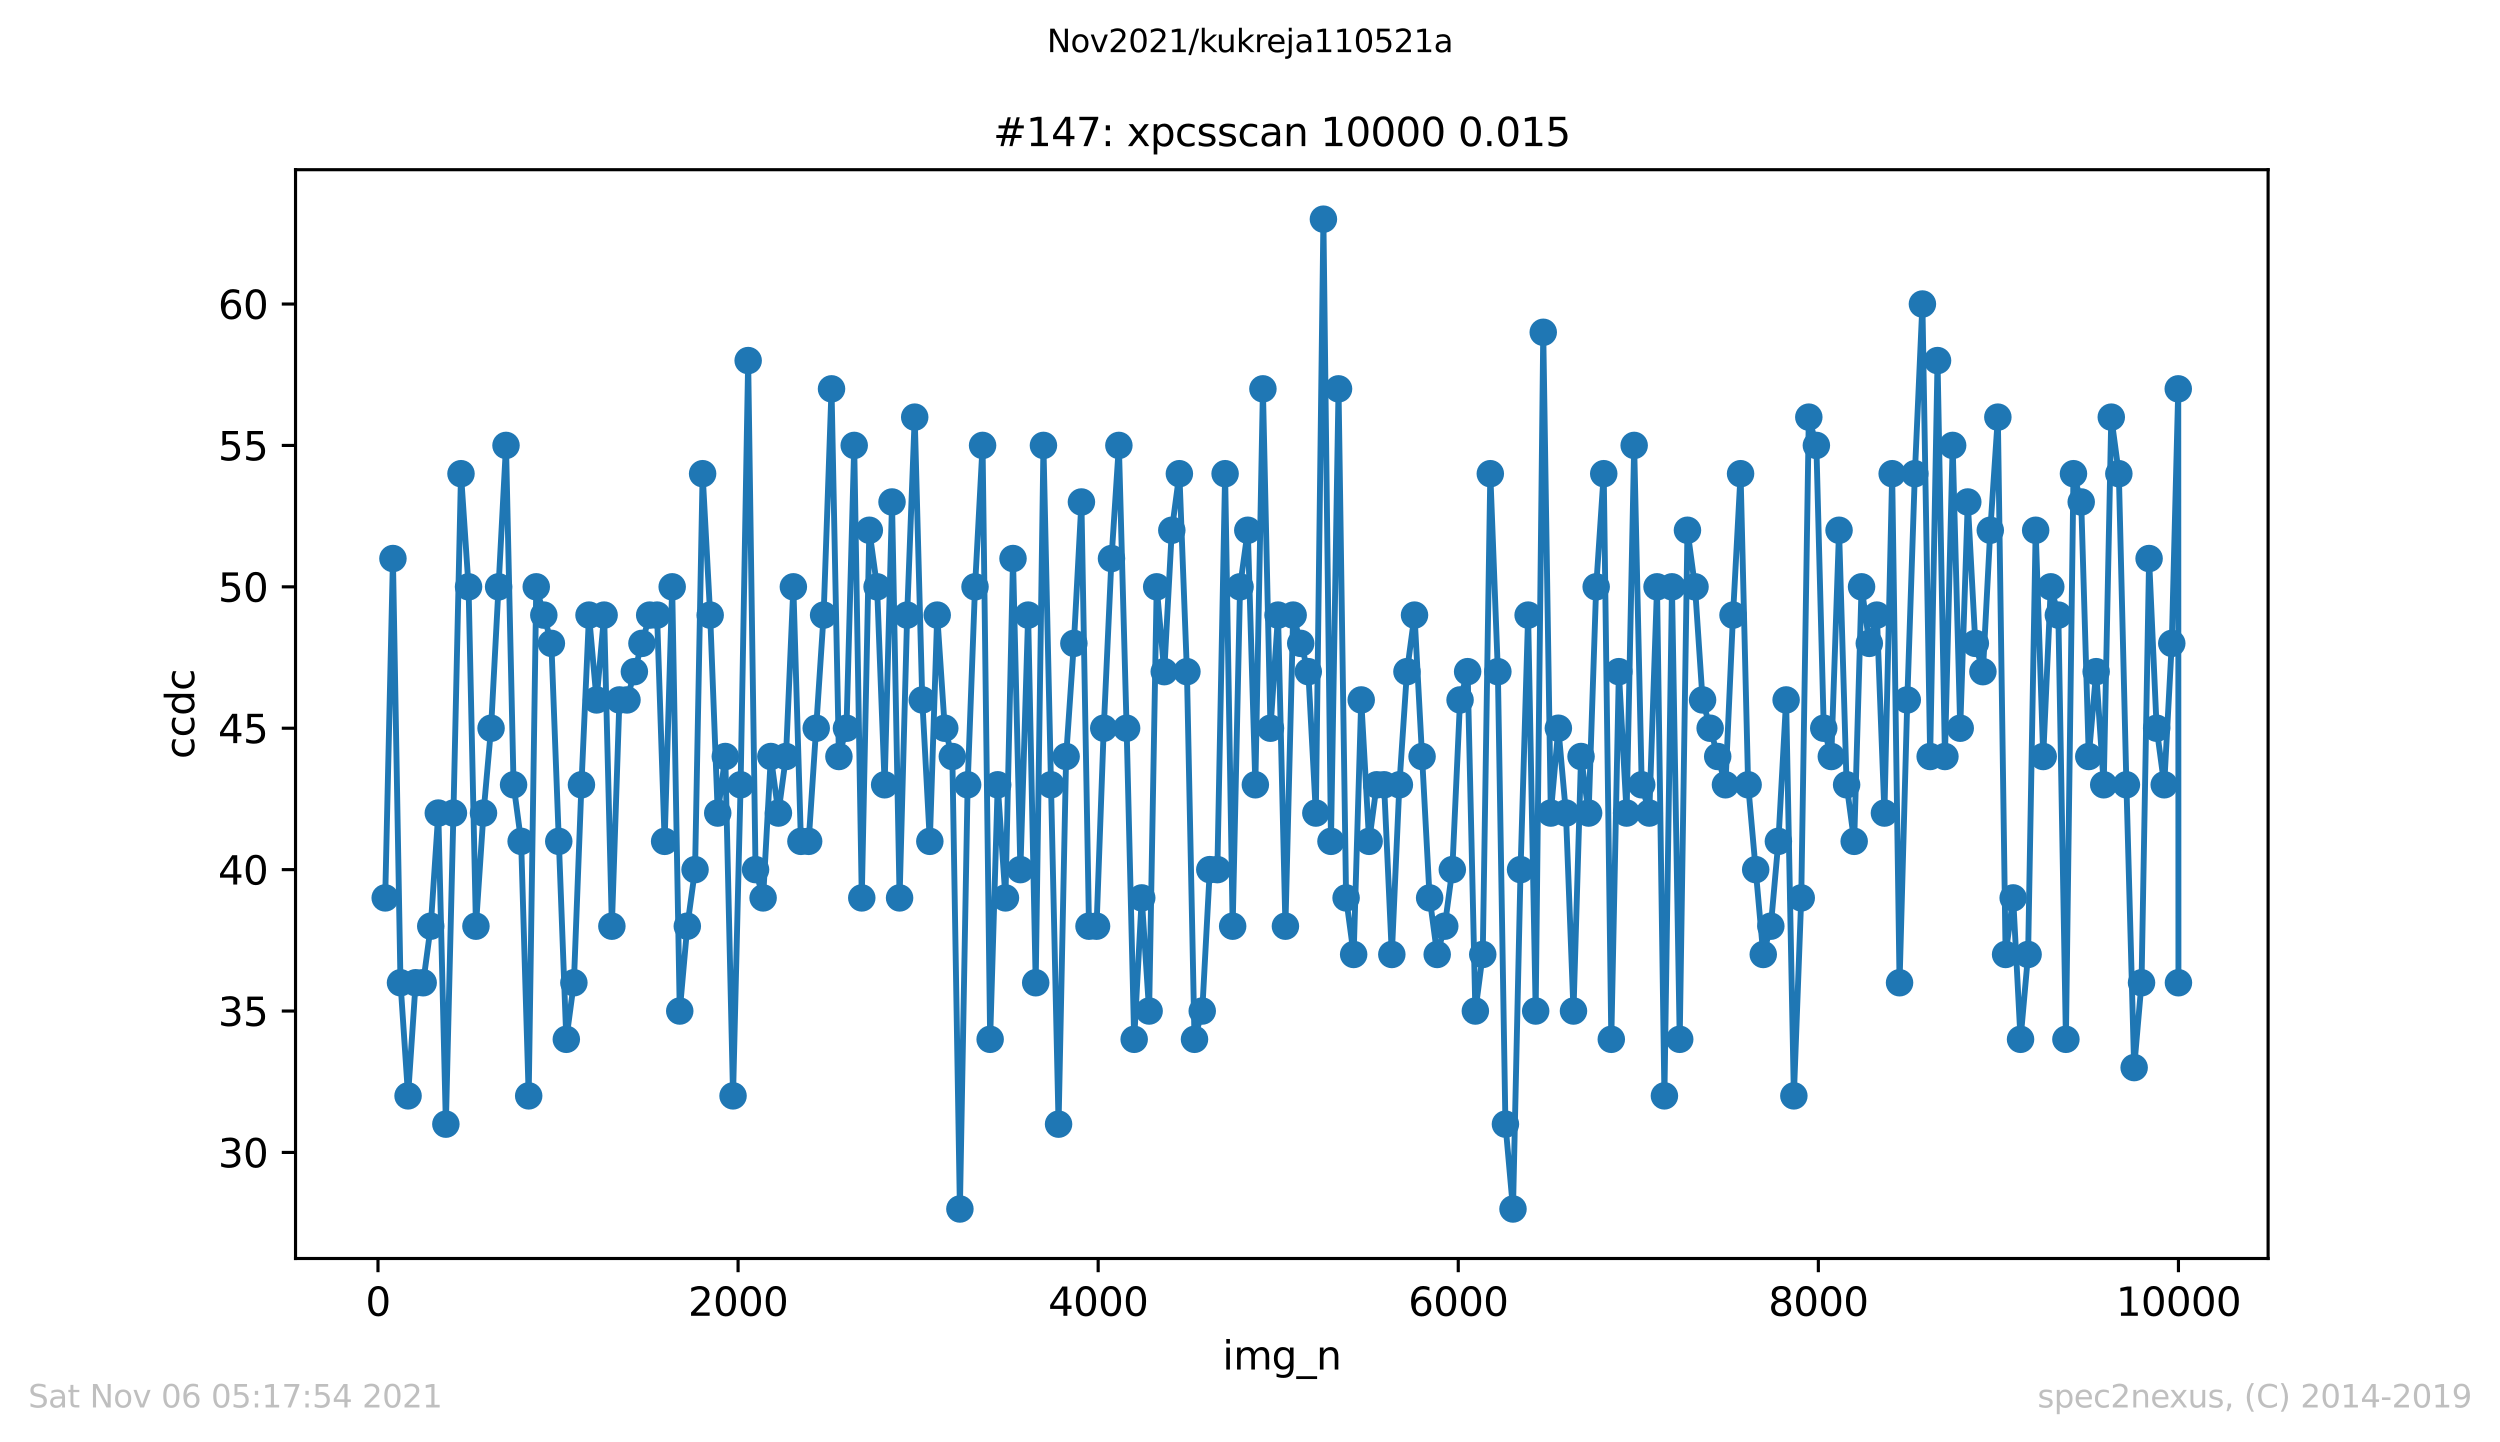 <?xml version="1.0" encoding="utf-8" standalone="no"?>
<!DOCTYPE svg PUBLIC "-//W3C//DTD SVG 1.1//EN"
  "http://www.w3.org/Graphics/SVG/1.1/DTD/svg11.dtd">
<svg height="367.2pt" version="1.1" viewBox="0 0 636.48 367.2" width="636.48pt" xmlns="http://www.w3.org/2000/svg" xmlns:xlink="http://www.w3.org/1999/xlink">
 <defs>
  <style type="text/css">*{stroke-linecap:butt;stroke-linejoin:round;}</style>
 </defs>
 <g id="figure_1">
  <g id="patch_1">
   <path d="M 0 367.2 
L 636.48 367.2 
L 636.48 0 
L 0 0 
z
" style="fill:#ffffff;"/>
  </g>
  <g id="axes_1">
   <g id="patch_2">
    <path d="M 75.24 320.4 
L 577.44 320.4 
L 577.44 43.2 
L 75.24 43.2 
z
" style="fill:#ffffff;"/>
   </g>
   <g id="matplotlib.axis_1">
    <g id="xtick_1">
     <g id="line2d_1">
      <defs>
       <path d="M 0 0 
L 0 3.5 
" id="mcf092867f5" style="stroke:#000000;stroke-width:0.8;"/>
      </defs>
      <g>
       <use style="stroke:#000000;stroke-width:0.8;" x="96.234" xlink:href="#mcf092867f5" y="320.4"/>
      </g>
     </g>
     <g id="text_1">
      <!-- 0 -->
      <g transform="translate(93.053 334.998)scale(0.1 -0.1)">
       <defs>
        <path d="M 2034 4250 
Q 1547 4250 1301 3770 
Q 1056 3291 1056 2328 
Q 1056 1369 1301 889 
Q 1547 409 2034 409 
Q 2525 409 2770 889 
Q 3016 1369 3016 2328 
Q 3016 3291 2770 3770 
Q 2525 4250 2034 4250 
z
M 2034 4750 
Q 2819 4750 3233 4129 
Q 3647 3509 3647 2328 
Q 3647 1150 3233 529 
Q 2819 -91 2034 -91 
Q 1250 -91 836 529 
Q 422 1150 422 2328 
Q 422 3509 836 4129 
Q 1250 4750 2034 4750 
z
" id="DejaVuSans-30" transform="scale(0.016)"/>
       </defs>
       <use xlink:href="#DejaVuSans-30"/>
      </g>
     </g>
    </g>
    <g id="xtick_2">
     <g id="line2d_2">
      <g>
       <use style="stroke:#000000;stroke-width:0.8;" x="187.91" xlink:href="#mcf092867f5" y="320.4"/>
      </g>
     </g>
     <g id="text_2">
      <!-- 2000 -->
      <g transform="translate(175.185 334.998)scale(0.1 -0.1)">
       <defs>
        <path d="M 1228 531 
L 3431 531 
L 3431 0 
L 469 0 
L 469 531 
Q 828 903 1448 1529 
Q 2069 2156 2228 2338 
Q 2531 2678 2651 2914 
Q 2772 3150 2772 3378 
Q 2772 3750 2511 3984 
Q 2250 4219 1831 4219 
Q 1534 4219 1204 4116 
Q 875 4013 500 3803 
L 500 4441 
Q 881 4594 1212 4672 
Q 1544 4750 1819 4750 
Q 2544 4750 2975 4387 
Q 3406 4025 3406 3419 
Q 3406 3131 3298 2873 
Q 3191 2616 2906 2266 
Q 2828 2175 2409 1742 
Q 1991 1309 1228 531 
z
" id="DejaVuSans-32" transform="scale(0.016)"/>
       </defs>
       <use xlink:href="#DejaVuSans-32"/>
       <use x="63.623" xlink:href="#DejaVuSans-30"/>
       <use x="127.246" xlink:href="#DejaVuSans-30"/>
       <use x="190.869" xlink:href="#DejaVuSans-30"/>
      </g>
     </g>
    </g>
    <g id="xtick_3">
     <g id="line2d_3">
      <g>
       <use style="stroke:#000000;stroke-width:0.8;" x="279.585" xlink:href="#mcf092867f5" y="320.4"/>
      </g>
     </g>
     <g id="text_3">
      <!-- 4000 -->
      <g transform="translate(266.86 334.998)scale(0.1 -0.1)">
       <defs>
        <path d="M 2419 4116 
L 825 1625 
L 2419 1625 
L 2419 4116 
z
M 2253 4666 
L 3047 4666 
L 3047 1625 
L 3713 1625 
L 3713 1100 
L 3047 1100 
L 3047 0 
L 2419 0 
L 2419 1100 
L 313 1100 
L 313 1709 
L 2253 4666 
z
" id="DejaVuSans-34" transform="scale(0.016)"/>
       </defs>
       <use xlink:href="#DejaVuSans-34"/>
       <use x="63.623" xlink:href="#DejaVuSans-30"/>
       <use x="127.246" xlink:href="#DejaVuSans-30"/>
       <use x="190.869" xlink:href="#DejaVuSans-30"/>
      </g>
     </g>
    </g>
    <g id="xtick_4">
     <g id="line2d_4">
      <g>
       <use style="stroke:#000000;stroke-width:0.8;" x="371.261" xlink:href="#mcf092867f5" y="320.4"/>
      </g>
     </g>
     <g id="text_4">
      <!-- 6000 -->
      <g transform="translate(358.536 334.998)scale(0.1 -0.1)">
       <defs>
        <path d="M 2113 2584 
Q 1688 2584 1439 2293 
Q 1191 2003 1191 1497 
Q 1191 994 1439 701 
Q 1688 409 2113 409 
Q 2538 409 2786 701 
Q 3034 994 3034 1497 
Q 3034 2003 2786 2293 
Q 2538 2584 2113 2584 
z
M 3366 4563 
L 3366 3988 
Q 3128 4100 2886 4159 
Q 2644 4219 2406 4219 
Q 1781 4219 1451 3797 
Q 1122 3375 1075 2522 
Q 1259 2794 1537 2939 
Q 1816 3084 2150 3084 
Q 2853 3084 3261 2657 
Q 3669 2231 3669 1497 
Q 3669 778 3244 343 
Q 2819 -91 2113 -91 
Q 1303 -91 875 529 
Q 447 1150 447 2328 
Q 447 3434 972 4092 
Q 1497 4750 2381 4750 
Q 2619 4750 2861 4703 
Q 3103 4656 3366 4563 
z
" id="DejaVuSans-36" transform="scale(0.016)"/>
       </defs>
       <use xlink:href="#DejaVuSans-36"/>
       <use x="63.623" xlink:href="#DejaVuSans-30"/>
       <use x="127.246" xlink:href="#DejaVuSans-30"/>
       <use x="190.869" xlink:href="#DejaVuSans-30"/>
      </g>
     </g>
    </g>
    <g id="xtick_5">
     <g id="line2d_5">
      <g>
       <use style="stroke:#000000;stroke-width:0.8;" x="462.937" xlink:href="#mcf092867f5" y="320.4"/>
      </g>
     </g>
     <g id="text_5">
      <!-- 8000 -->
      <g transform="translate(450.212 334.998)scale(0.1 -0.1)">
       <defs>
        <path d="M 2034 2216 
Q 1584 2216 1326 1975 
Q 1069 1734 1069 1313 
Q 1069 891 1326 650 
Q 1584 409 2034 409 
Q 2484 409 2743 651 
Q 3003 894 3003 1313 
Q 3003 1734 2745 1975 
Q 2488 2216 2034 2216 
z
M 1403 2484 
Q 997 2584 770 2862 
Q 544 3141 544 3541 
Q 544 4100 942 4425 
Q 1341 4750 2034 4750 
Q 2731 4750 3128 4425 
Q 3525 4100 3525 3541 
Q 3525 3141 3298 2862 
Q 3072 2584 2669 2484 
Q 3125 2378 3379 2068 
Q 3634 1759 3634 1313 
Q 3634 634 3220 271 
Q 2806 -91 2034 -91 
Q 1263 -91 848 271 
Q 434 634 434 1313 
Q 434 1759 690 2068 
Q 947 2378 1403 2484 
z
M 1172 3481 
Q 1172 3119 1398 2916 
Q 1625 2713 2034 2713 
Q 2441 2713 2670 2916 
Q 2900 3119 2900 3481 
Q 2900 3844 2670 4047 
Q 2441 4250 2034 4250 
Q 1625 4250 1398 4047 
Q 1172 3844 1172 3481 
z
" id="DejaVuSans-38" transform="scale(0.016)"/>
       </defs>
       <use xlink:href="#DejaVuSans-38"/>
       <use x="63.623" xlink:href="#DejaVuSans-30"/>
       <use x="127.246" xlink:href="#DejaVuSans-30"/>
       <use x="190.869" xlink:href="#DejaVuSans-30"/>
      </g>
     </g>
    </g>
    <g id="xtick_6">
     <g id="line2d_6">
      <g>
       <use style="stroke:#000000;stroke-width:0.8;" x="554.613" xlink:href="#mcf092867f5" y="320.4"/>
      </g>
     </g>
     <g id="text_6">
      <!-- 10000 -->
      <g transform="translate(538.706 334.998)scale(0.1 -0.1)">
       <defs>
        <path d="M 794 531 
L 1825 531 
L 1825 4091 
L 703 3866 
L 703 4441 
L 1819 4666 
L 2450 4666 
L 2450 531 
L 3481 531 
L 3481 0 
L 794 0 
L 794 531 
z
" id="DejaVuSans-31" transform="scale(0.016)"/>
       </defs>
       <use xlink:href="#DejaVuSans-31"/>
       <use x="63.623" xlink:href="#DejaVuSans-30"/>
       <use x="127.246" xlink:href="#DejaVuSans-30"/>
       <use x="190.869" xlink:href="#DejaVuSans-30"/>
       <use x="254.492" xlink:href="#DejaVuSans-30"/>
      </g>
     </g>
    </g>
    <g id="text_7">
     <!-- img_n -->
     <g transform="translate(311.238 348.677)scale(0.1 -0.1)">
      <defs>
       <path d="M 603 3500 
L 1178 3500 
L 1178 0 
L 603 0 
L 603 3500 
z
M 603 4863 
L 1178 4863 
L 1178 4134 
L 603 4134 
L 603 4863 
z
" id="DejaVuSans-69" transform="scale(0.016)"/>
       <path d="M 3328 2828 
Q 3544 3216 3844 3400 
Q 4144 3584 4550 3584 
Q 5097 3584 5394 3201 
Q 5691 2819 5691 2113 
L 5691 0 
L 5113 0 
L 5113 2094 
Q 5113 2597 4934 2840 
Q 4756 3084 4391 3084 
Q 3944 3084 3684 2787 
Q 3425 2491 3425 1978 
L 3425 0 
L 2847 0 
L 2847 2094 
Q 2847 2600 2669 2842 
Q 2491 3084 2119 3084 
Q 1678 3084 1418 2786 
Q 1159 2488 1159 1978 
L 1159 0 
L 581 0 
L 581 3500 
L 1159 3500 
L 1159 2956 
Q 1356 3278 1631 3431 
Q 1906 3584 2284 3584 
Q 2666 3584 2933 3390 
Q 3200 3197 3328 2828 
z
" id="DejaVuSans-6d" transform="scale(0.016)"/>
       <path d="M 2906 1791 
Q 2906 2416 2648 2759 
Q 2391 3103 1925 3103 
Q 1463 3103 1205 2759 
Q 947 2416 947 1791 
Q 947 1169 1205 825 
Q 1463 481 1925 481 
Q 2391 481 2648 825 
Q 2906 1169 2906 1791 
z
M 3481 434 
Q 3481 -459 3084 -895 
Q 2688 -1331 1869 -1331 
Q 1566 -1331 1297 -1286 
Q 1028 -1241 775 -1147 
L 775 -588 
Q 1028 -725 1275 -790 
Q 1522 -856 1778 -856 
Q 2344 -856 2625 -561 
Q 2906 -266 2906 331 
L 2906 616 
Q 2728 306 2450 153 
Q 2172 0 1784 0 
Q 1141 0 747 490 
Q 353 981 353 1791 
Q 353 2603 747 3093 
Q 1141 3584 1784 3584 
Q 2172 3584 2450 3431 
Q 2728 3278 2906 2969 
L 2906 3500 
L 3481 3500 
L 3481 434 
z
" id="DejaVuSans-67" transform="scale(0.016)"/>
       <path d="M 3263 -1063 
L 3263 -1509 
L -63 -1509 
L -63 -1063 
L 3263 -1063 
z
" id="DejaVuSans-5f" transform="scale(0.016)"/>
       <path d="M 3513 2113 
L 3513 0 
L 2938 0 
L 2938 2094 
Q 2938 2591 2744 2837 
Q 2550 3084 2163 3084 
Q 1697 3084 1428 2787 
Q 1159 2491 1159 1978 
L 1159 0 
L 581 0 
L 581 3500 
L 1159 3500 
L 1159 2956 
Q 1366 3272 1645 3428 
Q 1925 3584 2291 3584 
Q 2894 3584 3203 3211 
Q 3513 2838 3513 2113 
z
" id="DejaVuSans-6e" transform="scale(0.016)"/>
      </defs>
      <use xlink:href="#DejaVuSans-69"/>
      <use x="27.783" xlink:href="#DejaVuSans-6d"/>
      <use x="125.195" xlink:href="#DejaVuSans-67"/>
      <use x="188.672" xlink:href="#DejaVuSans-5f"/>
      <use x="238.672" xlink:href="#DejaVuSans-6e"/>
     </g>
    </g>
   </g>
   <g id="matplotlib.axis_2">
    <g id="ytick_1">
     <g id="line2d_7">
      <defs>
       <path d="M 0 0 
L -3.5 0 
" id="mde9f2e0c69" style="stroke:#000000;stroke-width:0.8;"/>
      </defs>
      <g>
       <use style="stroke:#000000;stroke-width:0.8;" x="75.24" xlink:href="#mde9f2e0c69" y="293.4"/>
      </g>
     </g>
     <g id="text_8">
      <!-- 30 -->
      <g transform="translate(55.515 297.199)scale(0.1 -0.1)">
       <defs>
        <path d="M 2597 2516 
Q 3050 2419 3304 2112 
Q 3559 1806 3559 1356 
Q 3559 666 3084 287 
Q 2609 -91 1734 -91 
Q 1441 -91 1130 -33 
Q 819 25 488 141 
L 488 750 
Q 750 597 1062 519 
Q 1375 441 1716 441 
Q 2309 441 2620 675 
Q 2931 909 2931 1356 
Q 2931 1769 2642 2001 
Q 2353 2234 1838 2234 
L 1294 2234 
L 1294 2753 
L 1863 2753 
Q 2328 2753 2575 2939 
Q 2822 3125 2822 3475 
Q 2822 3834 2567 4026 
Q 2313 4219 1838 4219 
Q 1578 4219 1281 4162 
Q 984 4106 628 3988 
L 628 4550 
Q 988 4650 1302 4700 
Q 1616 4750 1894 4750 
Q 2613 4750 3031 4423 
Q 3450 4097 3450 3541 
Q 3450 3153 3228 2886 
Q 3006 2619 2597 2516 
z
" id="DejaVuSans-33" transform="scale(0.016)"/>
       </defs>
       <use xlink:href="#DejaVuSans-33"/>
       <use x="63.623" xlink:href="#DejaVuSans-30"/>
      </g>
     </g>
    </g>
    <g id="ytick_2">
     <g id="line2d_8">
      <g>
       <use style="stroke:#000000;stroke-width:0.8;" x="75.24" xlink:href="#mde9f2e0c69" y="257.4"/>
      </g>
     </g>
     <g id="text_9">
      <!-- 35 -->
      <g transform="translate(55.515 261.199)scale(0.1 -0.1)">
       <defs>
        <path d="M 691 4666 
L 3169 4666 
L 3169 4134 
L 1269 4134 
L 1269 2991 
Q 1406 3038 1543 3061 
Q 1681 3084 1819 3084 
Q 2600 3084 3056 2656 
Q 3513 2228 3513 1497 
Q 3513 744 3044 326 
Q 2575 -91 1722 -91 
Q 1428 -91 1123 -41 
Q 819 9 494 109 
L 494 744 
Q 775 591 1075 516 
Q 1375 441 1709 441 
Q 2250 441 2565 725 
Q 2881 1009 2881 1497 
Q 2881 1984 2565 2268 
Q 2250 2553 1709 2553 
Q 1456 2553 1204 2497 
Q 953 2441 691 2322 
L 691 4666 
z
" id="DejaVuSans-35" transform="scale(0.016)"/>
       </defs>
       <use xlink:href="#DejaVuSans-33"/>
       <use x="63.623" xlink:href="#DejaVuSans-35"/>
      </g>
     </g>
    </g>
    <g id="ytick_3">
     <g id="line2d_9">
      <g>
       <use style="stroke:#000000;stroke-width:0.8;" x="75.24" xlink:href="#mde9f2e0c69" y="221.4"/>
      </g>
     </g>
     <g id="text_10">
      <!-- 40 -->
      <g transform="translate(55.515 225.199)scale(0.1 -0.1)">
       <use xlink:href="#DejaVuSans-34"/>
       <use x="63.623" xlink:href="#DejaVuSans-30"/>
      </g>
     </g>
    </g>
    <g id="ytick_4">
     <g id="line2d_10">
      <g>
       <use style="stroke:#000000;stroke-width:0.8;" x="75.24" xlink:href="#mde9f2e0c69" y="185.4"/>
      </g>
     </g>
     <g id="text_11">
      <!-- 45 -->
      <g transform="translate(55.515 189.199)scale(0.1 -0.1)">
       <use xlink:href="#DejaVuSans-34"/>
       <use x="63.623" xlink:href="#DejaVuSans-35"/>
      </g>
     </g>
    </g>
    <g id="ytick_5">
     <g id="line2d_11">
      <g>
       <use style="stroke:#000000;stroke-width:0.8;" x="75.24" xlink:href="#mde9f2e0c69" y="149.4"/>
      </g>
     </g>
     <g id="text_12">
      <!-- 50 -->
      <g transform="translate(55.515 153.199)scale(0.1 -0.1)">
       <use xlink:href="#DejaVuSans-35"/>
       <use x="63.623" xlink:href="#DejaVuSans-30"/>
      </g>
     </g>
    </g>
    <g id="ytick_6">
     <g id="line2d_12">
      <g>
       <use style="stroke:#000000;stroke-width:0.8;" x="75.24" xlink:href="#mde9f2e0c69" y="113.4"/>
      </g>
     </g>
     <g id="text_13">
      <!-- 55 -->
      <g transform="translate(55.515 117.199)scale(0.1 -0.1)">
       <use xlink:href="#DejaVuSans-35"/>
       <use x="63.623" xlink:href="#DejaVuSans-35"/>
      </g>
     </g>
    </g>
    <g id="ytick_7">
     <g id="line2d_13">
      <g>
       <use style="stroke:#000000;stroke-width:0.8;" x="75.24" xlink:href="#mde9f2e0c69" y="77.4"/>
      </g>
     </g>
     <g id="text_14">
      <!-- 60 -->
      <g transform="translate(55.515 81.199)scale(0.1 -0.1)">
       <use xlink:href="#DejaVuSans-36"/>
       <use x="63.623" xlink:href="#DejaVuSans-30"/>
      </g>
     </g>
    </g>
    <g id="text_15">
     <!-- ccdc -->
     <g transform="translate(49.435 193.222)rotate(-90)scale(0.1 -0.1)">
      <defs>
       <path d="M 3122 3366 
L 3122 2828 
Q 2878 2963 2633 3030 
Q 2388 3097 2138 3097 
Q 1578 3097 1268 2742 
Q 959 2388 959 1747 
Q 959 1106 1268 751 
Q 1578 397 2138 397 
Q 2388 397 2633 464 
Q 2878 531 3122 666 
L 3122 134 
Q 2881 22 2623 -34 
Q 2366 -91 2075 -91 
Q 1284 -91 818 406 
Q 353 903 353 1747 
Q 353 2603 823 3093 
Q 1294 3584 2113 3584 
Q 2378 3584 2631 3529 
Q 2884 3475 3122 3366 
z
" id="DejaVuSans-63" transform="scale(0.016)"/>
       <path d="M 2906 2969 
L 2906 4863 
L 3481 4863 
L 3481 0 
L 2906 0 
L 2906 525 
Q 2725 213 2448 61 
Q 2172 -91 1784 -91 
Q 1150 -91 751 415 
Q 353 922 353 1747 
Q 353 2572 751 3078 
Q 1150 3584 1784 3584 
Q 2172 3584 2448 3432 
Q 2725 3281 2906 2969 
z
M 947 1747 
Q 947 1113 1208 752 
Q 1469 391 1925 391 
Q 2381 391 2643 752 
Q 2906 1113 2906 1747 
Q 2906 2381 2643 2742 
Q 2381 3103 1925 3103 
Q 1469 3103 1208 2742 
Q 947 2381 947 1747 
z
" id="DejaVuSans-64" transform="scale(0.016)"/>
      </defs>
      <use xlink:href="#DejaVuSans-63"/>
      <use x="54.98" xlink:href="#DejaVuSans-63"/>
      <use x="109.961" xlink:href="#DejaVuSans-64"/>
      <use x="173.438" xlink:href="#DejaVuSans-63"/>
     </g>
    </g>
   </g>
   <g id="line2d_14">
    <path clip-path="url(#p160829f625)" d="M 98.067 228.6 
L 100.038 142.2 
L 101.963 250.2 
L 103.889 279 
L 105.814 250.2 
L 107.739 250.2 
L 109.664 235.8 
L 111.589 207 
L 113.515 286.2 
L 115.44 207 
L 117.365 120.6 
L 119.29 149.4 
L 121.17 235.8 
L 123.095 207 
L 125.02 185.4 
L 128.825 113.4 
L 130.75 199.8 
L 132.675 214.2 
L 134.6 279 
L 136.525 149.4 
L 140.376 163.8 
L 144.18 264.6 
L 146.105 250.2 
L 148.031 199.8 
L 149.956 156.6 
L 151.881 178.2 
L 153.806 156.6 
L 155.777 235.8 
L 157.702 178.2 
L 159.628 178.2 
L 163.432 163.8 
L 165.403 156.6 
L 167.282 156.6 
L 169.208 214.2 
L 171.133 149.4 
L 173.058 257.4 
L 174.983 235.8 
L 176.954 221.4 
L 178.879 120.6 
L 180.805 156.6 
L 182.73 207 
L 184.655 192.6 
L 186.626 279 
L 188.551 199.8 
L 190.476 91.8 
L 192.356 221.4 
L 194.281 228.6 
L 196.252 192.6 
L 198.177 207 
L 200.102 192.6 
L 201.982 149.4 
L 203.907 214.2 
L 205.878 214.2 
L 209.683 156.6 
L 211.699 99 
L 213.579 192.6 
L 215.504 185.4 
L 217.475 113.4 
L 219.4 228.6 
L 221.325 135 
L 223.296 149.4 
L 225.222 199.8 
L 227.101 127.8 
L 229.026 228.6 
L 230.951 156.6 
L 232.877 106.2 
L 234.802 178.2 
L 236.727 214.2 
L 238.606 156.6 
L 240.531 185.4 
L 242.457 192.6 
L 244.382 307.8 
L 246.353 199.8 
L 248.232 149.4 
L 250.157 113.4 
L 252.083 264.6 
L 254.008 199.8 
L 255.979 228.6 
L 257.904 142.2 
L 259.783 221.4 
L 261.754 156.6 
L 263.68 250.2 
L 265.651 113.4 
L 269.501 286.2 
L 271.426 192.6 
L 273.397 163.8 
L 275.322 127.8 
L 277.248 235.8 
L 279.173 235.8 
L 281.006 185.4 
L 282.977 142.2 
L 284.857 113.4 
L 286.828 185.4 
L 288.753 264.6 
L 290.678 228.6 
L 292.557 257.4 
L 294.483 149.4 
L 296.408 171 
L 298.333 135 
L 300.258 120.6 
L 302.183 171 
L 304.109 264.6 
L 306.08 257.4 
L 308.005 221.4 
L 309.93 221.4 
L 311.901 120.6 
L 313.826 235.8 
L 315.706 149.4 
L 317.677 135 
L 319.602 199.8 
L 321.527 99 
L 323.452 185.4 
L 325.377 156.6 
L 327.257 235.8 
L 329.228 156.6 
L 333.078 171 
L 335.003 207 
L 336.929 55.8 
L 338.854 214.2 
L 340.779 99 
L 342.704 228.6 
L 344.629 243 
L 346.555 178.2 
L 348.571 214.2 
L 350.497 199.8 
L 352.376 199.8 
L 354.347 243 
L 356.272 199.8 
L 358.197 171 
L 360.123 156.6 
L 363.973 228.6 
L 365.898 243 
L 367.823 235.8 
L 369.748 221.4 
L 371.72 178.2 
L 373.645 171 
L 375.616 257.4 
L 377.495 243 
L 379.42 120.6 
L 381.345 171 
L 383.271 286.2 
L 385.196 307.8 
L 387.121 221.4 
L 389.046 156.6 
L 390.971 257.4 
L 392.897 84.6 
L 394.822 207 
L 396.747 185.4 
L 398.672 207 
L 400.597 257.4 
L 402.523 192.6 
L 404.448 207 
L 406.373 149.4 
L 408.298 120.6 
L 410.223 264.6 
L 412.149 171 
L 414.12 207 
L 416.045 113.4 
L 417.97 199.8 
L 419.895 207 
L 421.866 149.4 
L 423.746 279 
L 425.671 149.4 
L 427.642 264.6 
L 429.613 135 
L 431.538 149.4 
L 433.463 178.2 
L 439.285 199.8 
L 441.21 156.6 
L 443.135 120.6 
L 445.06 199.8 
L 448.911 243 
L 450.836 235.8 
L 452.761 214.2 
L 454.732 178.2 
L 456.703 279 
L 458.582 228.6 
L 460.508 106.2 
L 462.433 113.4 
L 464.312 185.4 
L 466.237 192.6 
L 468.208 135 
L 470.133 199.8 
L 472.059 214.2 
L 473.938 149.4 
L 475.909 163.8 
L 477.834 156.6 
L 479.759 207 
L 481.73 120.6 
L 483.61 250.2 
L 485.581 178.2 
L 487.506 120.6 
L 489.431 77.4 
L 491.402 192.6 
L 493.282 91.8 
L 495.161 192.6 
L 497.132 113.4 
L 499.057 185.4 
L 500.982 127.8 
L 502.908 163.8 
L 504.833 171 
L 506.712 135 
L 508.637 106.2 
L 510.608 243 
L 512.534 228.6 
L 514.413 264.6 
L 516.338 243 
L 518.263 135 
L 520.188 192.6 
L 522.114 149.4 
L 524.039 156.6 
L 525.964 264.6 
L 527.889 120.6 
L 529.86 127.8 
L 531.785 192.6 
L 533.665 171 
L 535.59 199.8 
L 537.515 106.2 
L 539.44 120.6 
L 541.366 199.8 
L 543.337 271.8 
L 545.216 250.2 
L 547.141 142.2 
L 549.066 185.4 
L 550.992 199.8 
L 552.917 163.8 
L 554.567 99 
L 554.613 250.2 
L 554.613 250.2 
" style="fill:none;stroke:#1f77b4;stroke-linecap:square;stroke-width:1.5;"/>
    <defs>
     <path d="M 0 3 
C 0.796 3 1.559 2.684 2.121 2.121 
C 2.684 1.559 3 0.796 3 0 
C 3 -0.796 2.684 -1.559 2.121 -2.121 
C 1.559 -2.684 0.796 -3 0 -3 
C -0.796 -3 -1.559 -2.684 -2.121 -2.121 
C -2.684 -1.559 -3 -0.796 -3 0 
C -3 0.796 -2.684 1.559 -2.121 2.121 
C -1.559 2.684 -0.796 3 0 3 
z
" id="me65544585e" style="stroke:#1f77b4;"/>
    </defs>
    <g clip-path="url(#p160829f625)">
     <use style="fill:#1f77b4;stroke:#1f77b4;" x="98.067" xlink:href="#me65544585e" y="228.6"/>
     <use style="fill:#1f77b4;stroke:#1f77b4;" x="100.038" xlink:href="#me65544585e" y="142.2"/>
     <use style="fill:#1f77b4;stroke:#1f77b4;" x="101.963" xlink:href="#me65544585e" y="250.2"/>
     <use style="fill:#1f77b4;stroke:#1f77b4;" x="103.889" xlink:href="#me65544585e" y="279"/>
     <use style="fill:#1f77b4;stroke:#1f77b4;" x="105.814" xlink:href="#me65544585e" y="250.2"/>
     <use style="fill:#1f77b4;stroke:#1f77b4;" x="107.739" xlink:href="#me65544585e" y="250.2"/>
     <use style="fill:#1f77b4;stroke:#1f77b4;" x="109.664" xlink:href="#me65544585e" y="235.8"/>
     <use style="fill:#1f77b4;stroke:#1f77b4;" x="111.589" xlink:href="#me65544585e" y="207"/>
     <use style="fill:#1f77b4;stroke:#1f77b4;" x="113.515" xlink:href="#me65544585e" y="286.2"/>
     <use style="fill:#1f77b4;stroke:#1f77b4;" x="115.44" xlink:href="#me65544585e" y="207"/>
     <use style="fill:#1f77b4;stroke:#1f77b4;" x="117.365" xlink:href="#me65544585e" y="120.6"/>
     <use style="fill:#1f77b4;stroke:#1f77b4;" x="119.29" xlink:href="#me65544585e" y="149.4"/>
     <use style="fill:#1f77b4;stroke:#1f77b4;" x="121.17" xlink:href="#me65544585e" y="235.8"/>
     <use style="fill:#1f77b4;stroke:#1f77b4;" x="123.095" xlink:href="#me65544585e" y="207"/>
     <use style="fill:#1f77b4;stroke:#1f77b4;" x="125.02" xlink:href="#me65544585e" y="185.4"/>
     <use style="fill:#1f77b4;stroke:#1f77b4;" x="126.945" xlink:href="#me65544585e" y="149.4"/>
     <use style="fill:#1f77b4;stroke:#1f77b4;" x="128.825" xlink:href="#me65544585e" y="113.4"/>
     <use style="fill:#1f77b4;stroke:#1f77b4;" x="130.75" xlink:href="#me65544585e" y="199.8"/>
     <use style="fill:#1f77b4;stroke:#1f77b4;" x="132.675" xlink:href="#me65544585e" y="214.2"/>
     <use style="fill:#1f77b4;stroke:#1f77b4;" x="134.6" xlink:href="#me65544585e" y="279"/>
     <use style="fill:#1f77b4;stroke:#1f77b4;" x="136.525" xlink:href="#me65544585e" y="149.4"/>
     <use style="fill:#1f77b4;stroke:#1f77b4;" x="138.45" xlink:href="#me65544585e" y="156.6"/>
     <use style="fill:#1f77b4;stroke:#1f77b4;" x="140.376" xlink:href="#me65544585e" y="163.8"/>
     <use style="fill:#1f77b4;stroke:#1f77b4;" x="142.255" xlink:href="#me65544585e" y="214.2"/>
     <use style="fill:#1f77b4;stroke:#1f77b4;" x="144.18" xlink:href="#me65544585e" y="264.6"/>
     <use style="fill:#1f77b4;stroke:#1f77b4;" x="146.105" xlink:href="#me65544585e" y="250.2"/>
     <use style="fill:#1f77b4;stroke:#1f77b4;" x="148.031" xlink:href="#me65544585e" y="199.8"/>
     <use style="fill:#1f77b4;stroke:#1f77b4;" x="149.956" xlink:href="#me65544585e" y="156.6"/>
     <use style="fill:#1f77b4;stroke:#1f77b4;" x="151.881" xlink:href="#me65544585e" y="178.2"/>
     <use style="fill:#1f77b4;stroke:#1f77b4;" x="153.806" xlink:href="#me65544585e" y="156.6"/>
     <use style="fill:#1f77b4;stroke:#1f77b4;" x="155.777" xlink:href="#me65544585e" y="235.8"/>
     <use style="fill:#1f77b4;stroke:#1f77b4;" x="157.702" xlink:href="#me65544585e" y="178.2"/>
     <use style="fill:#1f77b4;stroke:#1f77b4;" x="159.628" xlink:href="#me65544585e" y="178.2"/>
     <use style="fill:#1f77b4;stroke:#1f77b4;" x="161.507" xlink:href="#me65544585e" y="171"/>
     <use style="fill:#1f77b4;stroke:#1f77b4;" x="163.432" xlink:href="#me65544585e" y="163.8"/>
     <use style="fill:#1f77b4;stroke:#1f77b4;" x="165.403" xlink:href="#me65544585e" y="156.6"/>
     <use style="fill:#1f77b4;stroke:#1f77b4;" x="167.282" xlink:href="#me65544585e" y="156.6"/>
     <use style="fill:#1f77b4;stroke:#1f77b4;" x="169.208" xlink:href="#me65544585e" y="214.2"/>
     <use style="fill:#1f77b4;stroke:#1f77b4;" x="171.133" xlink:href="#me65544585e" y="149.4"/>
     <use style="fill:#1f77b4;stroke:#1f77b4;" x="173.058" xlink:href="#me65544585e" y="257.4"/>
     <use style="fill:#1f77b4;stroke:#1f77b4;" x="174.983" xlink:href="#me65544585e" y="235.8"/>
     <use style="fill:#1f77b4;stroke:#1f77b4;" x="176.954" xlink:href="#me65544585e" y="221.4"/>
     <use style="fill:#1f77b4;stroke:#1f77b4;" x="178.879" xlink:href="#me65544585e" y="120.6"/>
     <use style="fill:#1f77b4;stroke:#1f77b4;" x="180.805" xlink:href="#me65544585e" y="156.6"/>
     <use style="fill:#1f77b4;stroke:#1f77b4;" x="182.73" xlink:href="#me65544585e" y="207"/>
     <use style="fill:#1f77b4;stroke:#1f77b4;" x="184.655" xlink:href="#me65544585e" y="192.6"/>
     <use style="fill:#1f77b4;stroke:#1f77b4;" x="186.626" xlink:href="#me65544585e" y="279"/>
     <use style="fill:#1f77b4;stroke:#1f77b4;" x="188.551" xlink:href="#me65544585e" y="199.8"/>
     <use style="fill:#1f77b4;stroke:#1f77b4;" x="190.476" xlink:href="#me65544585e" y="91.8"/>
     <use style="fill:#1f77b4;stroke:#1f77b4;" x="192.356" xlink:href="#me65544585e" y="221.4"/>
     <use style="fill:#1f77b4;stroke:#1f77b4;" x="194.281" xlink:href="#me65544585e" y="228.6"/>
     <use style="fill:#1f77b4;stroke:#1f77b4;" x="196.252" xlink:href="#me65544585e" y="192.6"/>
     <use style="fill:#1f77b4;stroke:#1f77b4;" x="198.177" xlink:href="#me65544585e" y="207"/>
     <use style="fill:#1f77b4;stroke:#1f77b4;" x="200.102" xlink:href="#me65544585e" y="192.6"/>
     <use style="fill:#1f77b4;stroke:#1f77b4;" x="201.982" xlink:href="#me65544585e" y="149.4"/>
     <use style="fill:#1f77b4;stroke:#1f77b4;" x="203.907" xlink:href="#me65544585e" y="214.2"/>
     <use style="fill:#1f77b4;stroke:#1f77b4;" x="205.878" xlink:href="#me65544585e" y="214.2"/>
     <use style="fill:#1f77b4;stroke:#1f77b4;" x="207.803" xlink:href="#me65544585e" y="185.4"/>
     <use style="fill:#1f77b4;stroke:#1f77b4;" x="209.683" xlink:href="#me65544585e" y="156.6"/>
     <use style="fill:#1f77b4;stroke:#1f77b4;" x="211.699" xlink:href="#me65544585e" y="99"/>
     <use style="fill:#1f77b4;stroke:#1f77b4;" x="213.579" xlink:href="#me65544585e" y="192.6"/>
     <use style="fill:#1f77b4;stroke:#1f77b4;" x="215.504" xlink:href="#me65544585e" y="185.4"/>
     <use style="fill:#1f77b4;stroke:#1f77b4;" x="217.475" xlink:href="#me65544585e" y="113.4"/>
     <use style="fill:#1f77b4;stroke:#1f77b4;" x="219.4" xlink:href="#me65544585e" y="228.6"/>
     <use style="fill:#1f77b4;stroke:#1f77b4;" x="221.325" xlink:href="#me65544585e" y="135"/>
     <use style="fill:#1f77b4;stroke:#1f77b4;" x="223.296" xlink:href="#me65544585e" y="149.4"/>
     <use style="fill:#1f77b4;stroke:#1f77b4;" x="225.222" xlink:href="#me65544585e" y="199.8"/>
     <use style="fill:#1f77b4;stroke:#1f77b4;" x="227.101" xlink:href="#me65544585e" y="127.8"/>
     <use style="fill:#1f77b4;stroke:#1f77b4;" x="229.026" xlink:href="#me65544585e" y="228.6"/>
     <use style="fill:#1f77b4;stroke:#1f77b4;" x="230.951" xlink:href="#me65544585e" y="156.6"/>
     <use style="fill:#1f77b4;stroke:#1f77b4;" x="232.877" xlink:href="#me65544585e" y="106.2"/>
     <use style="fill:#1f77b4;stroke:#1f77b4;" x="234.802" xlink:href="#me65544585e" y="178.2"/>
     <use style="fill:#1f77b4;stroke:#1f77b4;" x="236.727" xlink:href="#me65544585e" y="214.2"/>
     <use style="fill:#1f77b4;stroke:#1f77b4;" x="238.606" xlink:href="#me65544585e" y="156.6"/>
     <use style="fill:#1f77b4;stroke:#1f77b4;" x="240.531" xlink:href="#me65544585e" y="185.4"/>
     <use style="fill:#1f77b4;stroke:#1f77b4;" x="242.457" xlink:href="#me65544585e" y="192.6"/>
     <use style="fill:#1f77b4;stroke:#1f77b4;" x="244.382" xlink:href="#me65544585e" y="307.8"/>
     <use style="fill:#1f77b4;stroke:#1f77b4;" x="246.353" xlink:href="#me65544585e" y="199.8"/>
     <use style="fill:#1f77b4;stroke:#1f77b4;" x="248.232" xlink:href="#me65544585e" y="149.4"/>
     <use style="fill:#1f77b4;stroke:#1f77b4;" x="250.157" xlink:href="#me65544585e" y="113.4"/>
     <use style="fill:#1f77b4;stroke:#1f77b4;" x="252.083" xlink:href="#me65544585e" y="264.6"/>
     <use style="fill:#1f77b4;stroke:#1f77b4;" x="254.008" xlink:href="#me65544585e" y="199.8"/>
     <use style="fill:#1f77b4;stroke:#1f77b4;" x="255.979" xlink:href="#me65544585e" y="228.6"/>
     <use style="fill:#1f77b4;stroke:#1f77b4;" x="257.904" xlink:href="#me65544585e" y="142.2"/>
     <use style="fill:#1f77b4;stroke:#1f77b4;" x="259.783" xlink:href="#me65544585e" y="221.4"/>
     <use style="fill:#1f77b4;stroke:#1f77b4;" x="261.754" xlink:href="#me65544585e" y="156.6"/>
     <use style="fill:#1f77b4;stroke:#1f77b4;" x="263.68" xlink:href="#me65544585e" y="250.2"/>
     <use style="fill:#1f77b4;stroke:#1f77b4;" x="265.651" xlink:href="#me65544585e" y="113.4"/>
     <use style="fill:#1f77b4;stroke:#1f77b4;" x="267.576" xlink:href="#me65544585e" y="199.8"/>
     <use style="fill:#1f77b4;stroke:#1f77b4;" x="269.501" xlink:href="#me65544585e" y="286.2"/>
     <use style="fill:#1f77b4;stroke:#1f77b4;" x="271.426" xlink:href="#me65544585e" y="192.6"/>
     <use style="fill:#1f77b4;stroke:#1f77b4;" x="273.397" xlink:href="#me65544585e" y="163.8"/>
     <use style="fill:#1f77b4;stroke:#1f77b4;" x="275.322" xlink:href="#me65544585e" y="127.8"/>
     <use style="fill:#1f77b4;stroke:#1f77b4;" x="277.248" xlink:href="#me65544585e" y="235.8"/>
     <use style="fill:#1f77b4;stroke:#1f77b4;" x="279.173" xlink:href="#me65544585e" y="235.8"/>
     <use style="fill:#1f77b4;stroke:#1f77b4;" x="281.006" xlink:href="#me65544585e" y="185.4"/>
     <use style="fill:#1f77b4;stroke:#1f77b4;" x="282.977" xlink:href="#me65544585e" y="142.2"/>
     <use style="fill:#1f77b4;stroke:#1f77b4;" x="284.857" xlink:href="#me65544585e" y="113.4"/>
     <use style="fill:#1f77b4;stroke:#1f77b4;" x="286.828" xlink:href="#me65544585e" y="185.4"/>
     <use style="fill:#1f77b4;stroke:#1f77b4;" x="288.753" xlink:href="#me65544585e" y="264.6"/>
     <use style="fill:#1f77b4;stroke:#1f77b4;" x="290.678" xlink:href="#me65544585e" y="228.6"/>
     <use style="fill:#1f77b4;stroke:#1f77b4;" x="292.557" xlink:href="#me65544585e" y="257.4"/>
     <use style="fill:#1f77b4;stroke:#1f77b4;" x="294.483" xlink:href="#me65544585e" y="149.4"/>
     <use style="fill:#1f77b4;stroke:#1f77b4;" x="296.408" xlink:href="#me65544585e" y="171"/>
     <use style="fill:#1f77b4;stroke:#1f77b4;" x="298.333" xlink:href="#me65544585e" y="135"/>
     <use style="fill:#1f77b4;stroke:#1f77b4;" x="300.258" xlink:href="#me65544585e" y="120.6"/>
     <use style="fill:#1f77b4;stroke:#1f77b4;" x="302.183" xlink:href="#me65544585e" y="171"/>
     <use style="fill:#1f77b4;stroke:#1f77b4;" x="304.109" xlink:href="#me65544585e" y="264.6"/>
     <use style="fill:#1f77b4;stroke:#1f77b4;" x="306.08" xlink:href="#me65544585e" y="257.4"/>
     <use style="fill:#1f77b4;stroke:#1f77b4;" x="308.005" xlink:href="#me65544585e" y="221.4"/>
     <use style="fill:#1f77b4;stroke:#1f77b4;" x="309.93" xlink:href="#me65544585e" y="221.4"/>
     <use style="fill:#1f77b4;stroke:#1f77b4;" x="311.901" xlink:href="#me65544585e" y="120.6"/>
     <use style="fill:#1f77b4;stroke:#1f77b4;" x="313.826" xlink:href="#me65544585e" y="235.8"/>
     <use style="fill:#1f77b4;stroke:#1f77b4;" x="315.706" xlink:href="#me65544585e" y="149.4"/>
     <use style="fill:#1f77b4;stroke:#1f77b4;" x="317.677" xlink:href="#me65544585e" y="135"/>
     <use style="fill:#1f77b4;stroke:#1f77b4;" x="319.602" xlink:href="#me65544585e" y="199.8"/>
     <use style="fill:#1f77b4;stroke:#1f77b4;" x="321.527" xlink:href="#me65544585e" y="99"/>
     <use style="fill:#1f77b4;stroke:#1f77b4;" x="323.452" xlink:href="#me65544585e" y="185.4"/>
     <use style="fill:#1f77b4;stroke:#1f77b4;" x="325.377" xlink:href="#me65544585e" y="156.6"/>
     <use style="fill:#1f77b4;stroke:#1f77b4;" x="327.257" xlink:href="#me65544585e" y="235.8"/>
     <use style="fill:#1f77b4;stroke:#1f77b4;" x="329.228" xlink:href="#me65544585e" y="156.6"/>
     <use style="fill:#1f77b4;stroke:#1f77b4;" x="331.153" xlink:href="#me65544585e" y="163.8"/>
     <use style="fill:#1f77b4;stroke:#1f77b4;" x="333.078" xlink:href="#me65544585e" y="171"/>
     <use style="fill:#1f77b4;stroke:#1f77b4;" x="335.003" xlink:href="#me65544585e" y="207"/>
     <use style="fill:#1f77b4;stroke:#1f77b4;" x="336.929" xlink:href="#me65544585e" y="55.8"/>
     <use style="fill:#1f77b4;stroke:#1f77b4;" x="338.854" xlink:href="#me65544585e" y="214.2"/>
     <use style="fill:#1f77b4;stroke:#1f77b4;" x="340.779" xlink:href="#me65544585e" y="99"/>
     <use style="fill:#1f77b4;stroke:#1f77b4;" x="342.704" xlink:href="#me65544585e" y="228.6"/>
     <use style="fill:#1f77b4;stroke:#1f77b4;" x="344.629" xlink:href="#me65544585e" y="243"/>
     <use style="fill:#1f77b4;stroke:#1f77b4;" x="346.555" xlink:href="#me65544585e" y="178.2"/>
     <use style="fill:#1f77b4;stroke:#1f77b4;" x="348.571" xlink:href="#me65544585e" y="214.2"/>
     <use style="fill:#1f77b4;stroke:#1f77b4;" x="350.497" xlink:href="#me65544585e" y="199.8"/>
     <use style="fill:#1f77b4;stroke:#1f77b4;" x="352.376" xlink:href="#me65544585e" y="199.8"/>
     <use style="fill:#1f77b4;stroke:#1f77b4;" x="354.347" xlink:href="#me65544585e" y="243"/>
     <use style="fill:#1f77b4;stroke:#1f77b4;" x="356.272" xlink:href="#me65544585e" y="199.8"/>
     <use style="fill:#1f77b4;stroke:#1f77b4;" x="358.197" xlink:href="#me65544585e" y="171"/>
     <use style="fill:#1f77b4;stroke:#1f77b4;" x="360.123" xlink:href="#me65544585e" y="156.6"/>
     <use style="fill:#1f77b4;stroke:#1f77b4;" x="362.048" xlink:href="#me65544585e" y="192.6"/>
     <use style="fill:#1f77b4;stroke:#1f77b4;" x="363.973" xlink:href="#me65544585e" y="228.6"/>
     <use style="fill:#1f77b4;stroke:#1f77b4;" x="365.898" xlink:href="#me65544585e" y="243"/>
     <use style="fill:#1f77b4;stroke:#1f77b4;" x="367.823" xlink:href="#me65544585e" y="235.8"/>
     <use style="fill:#1f77b4;stroke:#1f77b4;" x="369.748" xlink:href="#me65544585e" y="221.4"/>
     <use style="fill:#1f77b4;stroke:#1f77b4;" x="371.72" xlink:href="#me65544585e" y="178.2"/>
     <use style="fill:#1f77b4;stroke:#1f77b4;" x="373.645" xlink:href="#me65544585e" y="171"/>
     <use style="fill:#1f77b4;stroke:#1f77b4;" x="375.616" xlink:href="#me65544585e" y="257.4"/>
     <use style="fill:#1f77b4;stroke:#1f77b4;" x="377.495" xlink:href="#me65544585e" y="243"/>
     <use style="fill:#1f77b4;stroke:#1f77b4;" x="379.42" xlink:href="#me65544585e" y="120.6"/>
     <use style="fill:#1f77b4;stroke:#1f77b4;" x="381.345" xlink:href="#me65544585e" y="171"/>
     <use style="fill:#1f77b4;stroke:#1f77b4;" x="383.271" xlink:href="#me65544585e" y="286.2"/>
     <use style="fill:#1f77b4;stroke:#1f77b4;" x="385.196" xlink:href="#me65544585e" y="307.8"/>
     <use style="fill:#1f77b4;stroke:#1f77b4;" x="387.121" xlink:href="#me65544585e" y="221.4"/>
     <use style="fill:#1f77b4;stroke:#1f77b4;" x="389.046" xlink:href="#me65544585e" y="156.6"/>
     <use style="fill:#1f77b4;stroke:#1f77b4;" x="390.971" xlink:href="#me65544585e" y="257.4"/>
     <use style="fill:#1f77b4;stroke:#1f77b4;" x="392.897" xlink:href="#me65544585e" y="84.6"/>
     <use style="fill:#1f77b4;stroke:#1f77b4;" x="394.822" xlink:href="#me65544585e" y="207"/>
     <use style="fill:#1f77b4;stroke:#1f77b4;" x="396.747" xlink:href="#me65544585e" y="185.4"/>
     <use style="fill:#1f77b4;stroke:#1f77b4;" x="398.672" xlink:href="#me65544585e" y="207"/>
     <use style="fill:#1f77b4;stroke:#1f77b4;" x="400.597" xlink:href="#me65544585e" y="257.4"/>
     <use style="fill:#1f77b4;stroke:#1f77b4;" x="402.523" xlink:href="#me65544585e" y="192.6"/>
     <use style="fill:#1f77b4;stroke:#1f77b4;" x="404.448" xlink:href="#me65544585e" y="207"/>
     <use style="fill:#1f77b4;stroke:#1f77b4;" x="406.373" xlink:href="#me65544585e" y="149.4"/>
     <use style="fill:#1f77b4;stroke:#1f77b4;" x="408.298" xlink:href="#me65544585e" y="120.6"/>
     <use style="fill:#1f77b4;stroke:#1f77b4;" x="410.223" xlink:href="#me65544585e" y="264.6"/>
     <use style="fill:#1f77b4;stroke:#1f77b4;" x="412.149" xlink:href="#me65544585e" y="171"/>
     <use style="fill:#1f77b4;stroke:#1f77b4;" x="414.12" xlink:href="#me65544585e" y="207"/>
     <use style="fill:#1f77b4;stroke:#1f77b4;" x="416.045" xlink:href="#me65544585e" y="113.4"/>
     <use style="fill:#1f77b4;stroke:#1f77b4;" x="417.97" xlink:href="#me65544585e" y="199.8"/>
     <use style="fill:#1f77b4;stroke:#1f77b4;" x="419.895" xlink:href="#me65544585e" y="207"/>
     <use style="fill:#1f77b4;stroke:#1f77b4;" x="421.866" xlink:href="#me65544585e" y="149.4"/>
     <use style="fill:#1f77b4;stroke:#1f77b4;" x="423.746" xlink:href="#me65544585e" y="279"/>
     <use style="fill:#1f77b4;stroke:#1f77b4;" x="425.671" xlink:href="#me65544585e" y="149.4"/>
     <use style="fill:#1f77b4;stroke:#1f77b4;" x="427.642" xlink:href="#me65544585e" y="264.6"/>
     <use style="fill:#1f77b4;stroke:#1f77b4;" x="429.613" xlink:href="#me65544585e" y="135"/>
     <use style="fill:#1f77b4;stroke:#1f77b4;" x="431.538" xlink:href="#me65544585e" y="149.4"/>
     <use style="fill:#1f77b4;stroke:#1f77b4;" x="433.463" xlink:href="#me65544585e" y="178.2"/>
     <use style="fill:#1f77b4;stroke:#1f77b4;" x="435.388" xlink:href="#me65544585e" y="185.4"/>
     <use style="fill:#1f77b4;stroke:#1f77b4;" x="437.314" xlink:href="#me65544585e" y="192.6"/>
     <use style="fill:#1f77b4;stroke:#1f77b4;" x="439.285" xlink:href="#me65544585e" y="199.8"/>
     <use style="fill:#1f77b4;stroke:#1f77b4;" x="441.21" xlink:href="#me65544585e" y="156.6"/>
     <use style="fill:#1f77b4;stroke:#1f77b4;" x="443.135" xlink:href="#me65544585e" y="120.6"/>
     <use style="fill:#1f77b4;stroke:#1f77b4;" x="445.06" xlink:href="#me65544585e" y="199.8"/>
     <use style="fill:#1f77b4;stroke:#1f77b4;" x="446.985" xlink:href="#me65544585e" y="221.4"/>
     <use style="fill:#1f77b4;stroke:#1f77b4;" x="448.911" xlink:href="#me65544585e" y="243"/>
     <use style="fill:#1f77b4;stroke:#1f77b4;" x="450.836" xlink:href="#me65544585e" y="235.8"/>
     <use style="fill:#1f77b4;stroke:#1f77b4;" x="452.761" xlink:href="#me65544585e" y="214.2"/>
     <use style="fill:#1f77b4;stroke:#1f77b4;" x="454.732" xlink:href="#me65544585e" y="178.2"/>
     <use style="fill:#1f77b4;stroke:#1f77b4;" x="456.703" xlink:href="#me65544585e" y="279"/>
     <use style="fill:#1f77b4;stroke:#1f77b4;" x="458.582" xlink:href="#me65544585e" y="228.6"/>
     <use style="fill:#1f77b4;stroke:#1f77b4;" x="460.508" xlink:href="#me65544585e" y="106.2"/>
     <use style="fill:#1f77b4;stroke:#1f77b4;" x="462.433" xlink:href="#me65544585e" y="113.4"/>
     <use style="fill:#1f77b4;stroke:#1f77b4;" x="464.312" xlink:href="#me65544585e" y="185.4"/>
     <use style="fill:#1f77b4;stroke:#1f77b4;" x="466.237" xlink:href="#me65544585e" y="192.6"/>
     <use style="fill:#1f77b4;stroke:#1f77b4;" x="468.208" xlink:href="#me65544585e" y="135"/>
     <use style="fill:#1f77b4;stroke:#1f77b4;" x="470.133" xlink:href="#me65544585e" y="199.8"/>
     <use style="fill:#1f77b4;stroke:#1f77b4;" x="472.059" xlink:href="#me65544585e" y="214.2"/>
     <use style="fill:#1f77b4;stroke:#1f77b4;" x="473.938" xlink:href="#me65544585e" y="149.4"/>
     <use style="fill:#1f77b4;stroke:#1f77b4;" x="475.909" xlink:href="#me65544585e" y="163.8"/>
     <use style="fill:#1f77b4;stroke:#1f77b4;" x="477.834" xlink:href="#me65544585e" y="156.6"/>
     <use style="fill:#1f77b4;stroke:#1f77b4;" x="479.759" xlink:href="#me65544585e" y="207"/>
     <use style="fill:#1f77b4;stroke:#1f77b4;" x="481.73" xlink:href="#me65544585e" y="120.6"/>
     <use style="fill:#1f77b4;stroke:#1f77b4;" x="483.61" xlink:href="#me65544585e" y="250.2"/>
     <use style="fill:#1f77b4;stroke:#1f77b4;" x="485.581" xlink:href="#me65544585e" y="178.2"/>
     <use style="fill:#1f77b4;stroke:#1f77b4;" x="487.506" xlink:href="#me65544585e" y="120.6"/>
     <use style="fill:#1f77b4;stroke:#1f77b4;" x="489.431" xlink:href="#me65544585e" y="77.4"/>
     <use style="fill:#1f77b4;stroke:#1f77b4;" x="491.402" xlink:href="#me65544585e" y="192.6"/>
     <use style="fill:#1f77b4;stroke:#1f77b4;" x="493.282" xlink:href="#me65544585e" y="91.8"/>
     <use style="fill:#1f77b4;stroke:#1f77b4;" x="495.161" xlink:href="#me65544585e" y="192.6"/>
     <use style="fill:#1f77b4;stroke:#1f77b4;" x="497.132" xlink:href="#me65544585e" y="113.4"/>
     <use style="fill:#1f77b4;stroke:#1f77b4;" x="499.057" xlink:href="#me65544585e" y="185.4"/>
     <use style="fill:#1f77b4;stroke:#1f77b4;" x="500.982" xlink:href="#me65544585e" y="127.8"/>
     <use style="fill:#1f77b4;stroke:#1f77b4;" x="502.908" xlink:href="#me65544585e" y="163.8"/>
     <use style="fill:#1f77b4;stroke:#1f77b4;" x="504.833" xlink:href="#me65544585e" y="171"/>
     <use style="fill:#1f77b4;stroke:#1f77b4;" x="506.712" xlink:href="#me65544585e" y="135"/>
     <use style="fill:#1f77b4;stroke:#1f77b4;" x="508.637" xlink:href="#me65544585e" y="106.2"/>
     <use style="fill:#1f77b4;stroke:#1f77b4;" x="510.608" xlink:href="#me65544585e" y="243"/>
     <use style="fill:#1f77b4;stroke:#1f77b4;" x="512.534" xlink:href="#me65544585e" y="228.6"/>
     <use style="fill:#1f77b4;stroke:#1f77b4;" x="514.413" xlink:href="#me65544585e" y="264.6"/>
     <use style="fill:#1f77b4;stroke:#1f77b4;" x="516.338" xlink:href="#me65544585e" y="243"/>
     <use style="fill:#1f77b4;stroke:#1f77b4;" x="518.263" xlink:href="#me65544585e" y="135"/>
     <use style="fill:#1f77b4;stroke:#1f77b4;" x="520.188" xlink:href="#me65544585e" y="192.6"/>
     <use style="fill:#1f77b4;stroke:#1f77b4;" x="522.114" xlink:href="#me65544585e" y="149.4"/>
     <use style="fill:#1f77b4;stroke:#1f77b4;" x="524.039" xlink:href="#me65544585e" y="156.6"/>
     <use style="fill:#1f77b4;stroke:#1f77b4;" x="525.964" xlink:href="#me65544585e" y="264.6"/>
     <use style="fill:#1f77b4;stroke:#1f77b4;" x="527.889" xlink:href="#me65544585e" y="120.6"/>
     <use style="fill:#1f77b4;stroke:#1f77b4;" x="529.86" xlink:href="#me65544585e" y="127.8"/>
     <use style="fill:#1f77b4;stroke:#1f77b4;" x="531.785" xlink:href="#me65544585e" y="192.6"/>
     <use style="fill:#1f77b4;stroke:#1f77b4;" x="533.665" xlink:href="#me65544585e" y="171"/>
     <use style="fill:#1f77b4;stroke:#1f77b4;" x="535.59" xlink:href="#me65544585e" y="199.8"/>
     <use style="fill:#1f77b4;stroke:#1f77b4;" x="537.515" xlink:href="#me65544585e" y="106.2"/>
     <use style="fill:#1f77b4;stroke:#1f77b4;" x="539.44" xlink:href="#me65544585e" y="120.6"/>
     <use style="fill:#1f77b4;stroke:#1f77b4;" x="541.366" xlink:href="#me65544585e" y="199.8"/>
     <use style="fill:#1f77b4;stroke:#1f77b4;" x="543.337" xlink:href="#me65544585e" y="271.8"/>
     <use style="fill:#1f77b4;stroke:#1f77b4;" x="545.216" xlink:href="#me65544585e" y="250.2"/>
     <use style="fill:#1f77b4;stroke:#1f77b4;" x="547.141" xlink:href="#me65544585e" y="142.2"/>
     <use style="fill:#1f77b4;stroke:#1f77b4;" x="549.066" xlink:href="#me65544585e" y="185.4"/>
     <use style="fill:#1f77b4;stroke:#1f77b4;" x="550.992" xlink:href="#me65544585e" y="199.8"/>
     <use style="fill:#1f77b4;stroke:#1f77b4;" x="552.917" xlink:href="#me65544585e" y="163.8"/>
     <use style="fill:#1f77b4;stroke:#1f77b4;" x="554.567" xlink:href="#me65544585e" y="99"/>
     <use style="fill:#1f77b4;stroke:#1f77b4;" x="554.613" xlink:href="#me65544585e" y="250.2"/>
    </g>
   </g>
   <g id="patch_3">
    <path d="M 75.24 320.4 
L 75.24 43.2 
" style="fill:none;stroke:#000000;stroke-linecap:square;stroke-linejoin:miter;stroke-width:0.8;"/>
   </g>
   <g id="patch_4">
    <path d="M 577.44 320.4 
L 577.44 43.2 
" style="fill:none;stroke:#000000;stroke-linecap:square;stroke-linejoin:miter;stroke-width:0.8;"/>
   </g>
   <g id="patch_5">
    <path d="M 75.24 320.4 
L 577.44 320.4 
" style="fill:none;stroke:#000000;stroke-linecap:square;stroke-linejoin:miter;stroke-width:0.8;"/>
   </g>
   <g id="patch_6">
    <path d="M 75.24 43.2 
L 577.44 43.2 
" style="fill:none;stroke:#000000;stroke-linecap:square;stroke-linejoin:miter;stroke-width:0.8;"/>
   </g>
   <g id="text_16">
    <!-- #147: xpcsscan 10000 0.015 -->
    <g transform="translate(252.86 37.2)scale(0.1 -0.1)">
     <defs>
      <path d="M 3272 2816 
L 2363 2816 
L 2100 1772 
L 3016 1772 
L 3272 2816 
z
M 2803 4594 
L 2478 3297 
L 3391 3297 
L 3719 4594 
L 4219 4594 
L 3897 3297 
L 4872 3297 
L 4872 2816 
L 3775 2816 
L 3519 1772 
L 4513 1772 
L 4513 1294 
L 3397 1294 
L 3072 0 
L 2572 0 
L 2894 1294 
L 1978 1294 
L 1656 0 
L 1153 0 
L 1478 1294 
L 494 1294 
L 494 1772 
L 1594 1772 
L 1856 2816 
L 850 2816 
L 850 3297 
L 1978 3297 
L 2297 4594 
L 2803 4594 
z
" id="DejaVuSans-23" transform="scale(0.016)"/>
      <path d="M 525 4666 
L 3525 4666 
L 3525 4397 
L 1831 0 
L 1172 0 
L 2766 4134 
L 525 4134 
L 525 4666 
z
" id="DejaVuSans-37" transform="scale(0.016)"/>
      <path d="M 750 794 
L 1409 794 
L 1409 0 
L 750 0 
L 750 794 
z
M 750 3309 
L 1409 3309 
L 1409 2516 
L 750 2516 
L 750 3309 
z
" id="DejaVuSans-3a" transform="scale(0.016)"/>
      <path id="DejaVuSans-20" transform="scale(0.016)"/>
      <path d="M 3513 3500 
L 2247 1797 
L 3578 0 
L 2900 0 
L 1881 1375 
L 863 0 
L 184 0 
L 1544 1831 
L 300 3500 
L 978 3500 
L 1906 2253 
L 2834 3500 
L 3513 3500 
z
" id="DejaVuSans-78" transform="scale(0.016)"/>
      <path d="M 1159 525 
L 1159 -1331 
L 581 -1331 
L 581 3500 
L 1159 3500 
L 1159 2969 
Q 1341 3281 1617 3432 
Q 1894 3584 2278 3584 
Q 2916 3584 3314 3078 
Q 3713 2572 3713 1747 
Q 3713 922 3314 415 
Q 2916 -91 2278 -91 
Q 1894 -91 1617 61 
Q 1341 213 1159 525 
z
M 3116 1747 
Q 3116 2381 2855 2742 
Q 2594 3103 2138 3103 
Q 1681 3103 1420 2742 
Q 1159 2381 1159 1747 
Q 1159 1113 1420 752 
Q 1681 391 2138 391 
Q 2594 391 2855 752 
Q 3116 1113 3116 1747 
z
" id="DejaVuSans-70" transform="scale(0.016)"/>
      <path d="M 2834 3397 
L 2834 2853 
Q 2591 2978 2328 3040 
Q 2066 3103 1784 3103 
Q 1356 3103 1142 2972 
Q 928 2841 928 2578 
Q 928 2378 1081 2264 
Q 1234 2150 1697 2047 
L 1894 2003 
Q 2506 1872 2764 1633 
Q 3022 1394 3022 966 
Q 3022 478 2636 193 
Q 2250 -91 1575 -91 
Q 1294 -91 989 -36 
Q 684 19 347 128 
L 347 722 
Q 666 556 975 473 
Q 1284 391 1588 391 
Q 1994 391 2212 530 
Q 2431 669 2431 922 
Q 2431 1156 2273 1281 
Q 2116 1406 1581 1522 
L 1381 1569 
Q 847 1681 609 1914 
Q 372 2147 372 2553 
Q 372 3047 722 3315 
Q 1072 3584 1716 3584 
Q 2034 3584 2315 3537 
Q 2597 3491 2834 3397 
z
" id="DejaVuSans-73" transform="scale(0.016)"/>
      <path d="M 2194 1759 
Q 1497 1759 1228 1600 
Q 959 1441 959 1056 
Q 959 750 1161 570 
Q 1363 391 1709 391 
Q 2188 391 2477 730 
Q 2766 1069 2766 1631 
L 2766 1759 
L 2194 1759 
z
M 3341 1997 
L 3341 0 
L 2766 0 
L 2766 531 
Q 2569 213 2275 61 
Q 1981 -91 1556 -91 
Q 1019 -91 701 211 
Q 384 513 384 1019 
Q 384 1609 779 1909 
Q 1175 2209 1959 2209 
L 2766 2209 
L 2766 2266 
Q 2766 2663 2505 2880 
Q 2244 3097 1772 3097 
Q 1472 3097 1187 3025 
Q 903 2953 641 2809 
L 641 3341 
Q 956 3463 1253 3523 
Q 1550 3584 1831 3584 
Q 2591 3584 2966 3190 
Q 3341 2797 3341 1997 
z
" id="DejaVuSans-61" transform="scale(0.016)"/>
      <path d="M 684 794 
L 1344 794 
L 1344 0 
L 684 0 
L 684 794 
z
" id="DejaVuSans-2e" transform="scale(0.016)"/>
     </defs>
     <use xlink:href="#DejaVuSans-23"/>
     <use x="83.789" xlink:href="#DejaVuSans-31"/>
     <use x="147.412" xlink:href="#DejaVuSans-34"/>
     <use x="211.035" xlink:href="#DejaVuSans-37"/>
     <use x="274.658" xlink:href="#DejaVuSans-3a"/>
     <use x="308.35" xlink:href="#DejaVuSans-20"/>
     <use x="340.137" xlink:href="#DejaVuSans-78"/>
     <use x="399.316" xlink:href="#DejaVuSans-70"/>
     <use x="462.793" xlink:href="#DejaVuSans-63"/>
     <use x="517.773" xlink:href="#DejaVuSans-73"/>
     <use x="569.873" xlink:href="#DejaVuSans-73"/>
     <use x="621.973" xlink:href="#DejaVuSans-63"/>
     <use x="676.953" xlink:href="#DejaVuSans-61"/>
     <use x="738.232" xlink:href="#DejaVuSans-6e"/>
     <use x="801.611" xlink:href="#DejaVuSans-20"/>
     <use x="833.398" xlink:href="#DejaVuSans-31"/>
     <use x="897.021" xlink:href="#DejaVuSans-30"/>
     <use x="960.645" xlink:href="#DejaVuSans-30"/>
     <use x="1024.268" xlink:href="#DejaVuSans-30"/>
     <use x="1087.891" xlink:href="#DejaVuSans-30"/>
     <use x="1151.514" xlink:href="#DejaVuSans-20"/>
     <use x="1183.301" xlink:href="#DejaVuSans-30"/>
     <use x="1246.924" xlink:href="#DejaVuSans-2e"/>
     <use x="1278.711" xlink:href="#DejaVuSans-30"/>
     <use x="1342.334" xlink:href="#DejaVuSans-31"/>
     <use x="1405.957" xlink:href="#DejaVuSans-35"/>
    </g>
   </g>
  </g>
  <g id="text_17">
   <!-- Nov2021/kukreja110521a -->
   <g transform="translate(266.563 13.279)scale(0.08 -0.08)">
    <defs>
     <path d="M 628 4666 
L 1478 4666 
L 3547 763 
L 3547 4666 
L 4159 4666 
L 4159 0 
L 3309 0 
L 1241 3903 
L 1241 0 
L 628 0 
L 628 4666 
z
" id="DejaVuSans-4e" transform="scale(0.016)"/>
     <path d="M 1959 3097 
Q 1497 3097 1228 2736 
Q 959 2375 959 1747 
Q 959 1119 1226 758 
Q 1494 397 1959 397 
Q 2419 397 2687 759 
Q 2956 1122 2956 1747 
Q 2956 2369 2687 2733 
Q 2419 3097 1959 3097 
z
M 1959 3584 
Q 2709 3584 3137 3096 
Q 3566 2609 3566 1747 
Q 3566 888 3137 398 
Q 2709 -91 1959 -91 
Q 1206 -91 779 398 
Q 353 888 353 1747 
Q 353 2609 779 3096 
Q 1206 3584 1959 3584 
z
" id="DejaVuSans-6f" transform="scale(0.016)"/>
     <path d="M 191 3500 
L 800 3500 
L 1894 563 
L 2988 3500 
L 3597 3500 
L 2284 0 
L 1503 0 
L 191 3500 
z
" id="DejaVuSans-76" transform="scale(0.016)"/>
     <path d="M 1625 4666 
L 2156 4666 
L 531 -594 
L 0 -594 
L 1625 4666 
z
" id="DejaVuSans-2f" transform="scale(0.016)"/>
     <path d="M 581 4863 
L 1159 4863 
L 1159 1991 
L 2875 3500 
L 3609 3500 
L 1753 1863 
L 3688 0 
L 2938 0 
L 1159 1709 
L 1159 0 
L 581 0 
L 581 4863 
z
" id="DejaVuSans-6b" transform="scale(0.016)"/>
     <path d="M 544 1381 
L 544 3500 
L 1119 3500 
L 1119 1403 
Q 1119 906 1312 657 
Q 1506 409 1894 409 
Q 2359 409 2629 706 
Q 2900 1003 2900 1516 
L 2900 3500 
L 3475 3500 
L 3475 0 
L 2900 0 
L 2900 538 
Q 2691 219 2414 64 
Q 2138 -91 1772 -91 
Q 1169 -91 856 284 
Q 544 659 544 1381 
z
M 1991 3584 
L 1991 3584 
z
" id="DejaVuSans-75" transform="scale(0.016)"/>
     <path d="M 2631 2963 
Q 2534 3019 2420 3045 
Q 2306 3072 2169 3072 
Q 1681 3072 1420 2755 
Q 1159 2438 1159 1844 
L 1159 0 
L 581 0 
L 581 3500 
L 1159 3500 
L 1159 2956 
Q 1341 3275 1631 3429 
Q 1922 3584 2338 3584 
Q 2397 3584 2469 3576 
Q 2541 3569 2628 3553 
L 2631 2963 
z
" id="DejaVuSans-72" transform="scale(0.016)"/>
     <path d="M 3597 1894 
L 3597 1613 
L 953 1613 
Q 991 1019 1311 708 
Q 1631 397 2203 397 
Q 2534 397 2845 478 
Q 3156 559 3463 722 
L 3463 178 
Q 3153 47 2828 -22 
Q 2503 -91 2169 -91 
Q 1331 -91 842 396 
Q 353 884 353 1716 
Q 353 2575 817 3079 
Q 1281 3584 2069 3584 
Q 2775 3584 3186 3129 
Q 3597 2675 3597 1894 
z
M 3022 2063 
Q 3016 2534 2758 2815 
Q 2500 3097 2075 3097 
Q 1594 3097 1305 2825 
Q 1016 2553 972 2059 
L 3022 2063 
z
" id="DejaVuSans-65" transform="scale(0.016)"/>
     <path d="M 603 3500 
L 1178 3500 
L 1178 -63 
Q 1178 -731 923 -1031 
Q 669 -1331 103 -1331 
L -116 -1331 
L -116 -844 
L 38 -844 
Q 366 -844 484 -692 
Q 603 -541 603 -63 
L 603 3500 
z
M 603 4863 
L 1178 4863 
L 1178 4134 
L 603 4134 
L 603 4863 
z
" id="DejaVuSans-6a" transform="scale(0.016)"/>
    </defs>
    <use xlink:href="#DejaVuSans-4e"/>
    <use x="74.805" xlink:href="#DejaVuSans-6f"/>
    <use x="135.986" xlink:href="#DejaVuSans-76"/>
    <use x="195.166" xlink:href="#DejaVuSans-32"/>
    <use x="258.789" xlink:href="#DejaVuSans-30"/>
    <use x="322.412" xlink:href="#DejaVuSans-32"/>
    <use x="386.035" xlink:href="#DejaVuSans-31"/>
    <use x="449.658" xlink:href="#DejaVuSans-2f"/>
    <use x="483.35" xlink:href="#DejaVuSans-6b"/>
    <use x="538.135" xlink:href="#DejaVuSans-75"/>
    <use x="601.514" xlink:href="#DejaVuSans-6b"/>
    <use x="659.424" xlink:href="#DejaVuSans-72"/>
    <use x="698.287" xlink:href="#DejaVuSans-65"/>
    <use x="759.811" xlink:href="#DejaVuSans-6a"/>
    <use x="787.594" xlink:href="#DejaVuSans-61"/>
    <use x="848.873" xlink:href="#DejaVuSans-31"/>
    <use x="912.496" xlink:href="#DejaVuSans-31"/>
    <use x="976.119" xlink:href="#DejaVuSans-30"/>
    <use x="1039.742" xlink:href="#DejaVuSans-35"/>
    <use x="1103.365" xlink:href="#DejaVuSans-32"/>
    <use x="1166.988" xlink:href="#DejaVuSans-31"/>
    <use x="1230.611" xlink:href="#DejaVuSans-61"/>
   </g>
  </g>
  <g id="text_18">
   <!-- Sat Nov 06 05:17:54 2021 -->
   <g style="fill:#808080;opacity:0.5;" transform="translate(7.2 358.336)scale(0.08 -0.08)">
    <defs>
     <path d="M 3425 4513 
L 3425 3897 
Q 3066 4069 2747 4153 
Q 2428 4238 2131 4238 
Q 1616 4238 1336 4038 
Q 1056 3838 1056 3469 
Q 1056 3159 1242 3001 
Q 1428 2844 1947 2747 
L 2328 2669 
Q 3034 2534 3370 2195 
Q 3706 1856 3706 1288 
Q 3706 609 3251 259 
Q 2797 -91 1919 -91 
Q 1588 -91 1214 -16 
Q 841 59 441 206 
L 441 856 
Q 825 641 1194 531 
Q 1563 422 1919 422 
Q 2459 422 2753 634 
Q 3047 847 3047 1241 
Q 3047 1584 2836 1778 
Q 2625 1972 2144 2069 
L 1759 2144 
Q 1053 2284 737 2584 
Q 422 2884 422 3419 
Q 422 4038 858 4394 
Q 1294 4750 2059 4750 
Q 2388 4750 2728 4690 
Q 3069 4631 3425 4513 
z
" id="DejaVuSans-53" transform="scale(0.016)"/>
     <path d="M 1172 4494 
L 1172 3500 
L 2356 3500 
L 2356 3053 
L 1172 3053 
L 1172 1153 
Q 1172 725 1289 603 
Q 1406 481 1766 481 
L 2356 481 
L 2356 0 
L 1766 0 
Q 1100 0 847 248 
Q 594 497 594 1153 
L 594 3053 
L 172 3053 
L 172 3500 
L 594 3500 
L 594 4494 
L 1172 4494 
z
" id="DejaVuSans-74" transform="scale(0.016)"/>
    </defs>
    <use xlink:href="#DejaVuSans-53"/>
    <use x="63.477" xlink:href="#DejaVuSans-61"/>
    <use x="124.756" xlink:href="#DejaVuSans-74"/>
    <use x="163.965" xlink:href="#DejaVuSans-20"/>
    <use x="195.752" xlink:href="#DejaVuSans-4e"/>
    <use x="270.557" xlink:href="#DejaVuSans-6f"/>
    <use x="331.738" xlink:href="#DejaVuSans-76"/>
    <use x="390.918" xlink:href="#DejaVuSans-20"/>
    <use x="422.705" xlink:href="#DejaVuSans-30"/>
    <use x="486.328" xlink:href="#DejaVuSans-36"/>
    <use x="549.951" xlink:href="#DejaVuSans-20"/>
    <use x="581.738" xlink:href="#DejaVuSans-30"/>
    <use x="645.361" xlink:href="#DejaVuSans-35"/>
    <use x="708.984" xlink:href="#DejaVuSans-3a"/>
    <use x="742.676" xlink:href="#DejaVuSans-31"/>
    <use x="806.299" xlink:href="#DejaVuSans-37"/>
    <use x="869.922" xlink:href="#DejaVuSans-3a"/>
    <use x="903.613" xlink:href="#DejaVuSans-35"/>
    <use x="967.236" xlink:href="#DejaVuSans-34"/>
    <use x="1030.859" xlink:href="#DejaVuSans-20"/>
    <use x="1062.646" xlink:href="#DejaVuSans-32"/>
    <use x="1126.27" xlink:href="#DejaVuSans-30"/>
    <use x="1189.893" xlink:href="#DejaVuSans-32"/>
    <use x="1253.516" xlink:href="#DejaVuSans-31"/>
   </g>
  </g>
  <g id="text_19">
   <!-- spec2nexus, (C) 2014-2019 -->
   <g style="fill:#808080;opacity:0.5;" transform="translate(518.735 358.336)scale(0.08 -0.08)">
    <defs>
     <path d="M 750 794 
L 1409 794 
L 1409 256 
L 897 -744 
L 494 -744 
L 750 256 
L 750 794 
z
" id="DejaVuSans-2c" transform="scale(0.016)"/>
     <path d="M 1984 4856 
Q 1566 4138 1362 3434 
Q 1159 2731 1159 2009 
Q 1159 1288 1364 580 
Q 1569 -128 1984 -844 
L 1484 -844 
Q 1016 -109 783 600 
Q 550 1309 550 2009 
Q 550 2706 781 3412 
Q 1013 4119 1484 4856 
L 1984 4856 
z
" id="DejaVuSans-28" transform="scale(0.016)"/>
     <path d="M 4122 4306 
L 4122 3641 
Q 3803 3938 3442 4084 
Q 3081 4231 2675 4231 
Q 1875 4231 1450 3742 
Q 1025 3253 1025 2328 
Q 1025 1406 1450 917 
Q 1875 428 2675 428 
Q 3081 428 3442 575 
Q 3803 722 4122 1019 
L 4122 359 
Q 3791 134 3420 21 
Q 3050 -91 2638 -91 
Q 1578 -91 968 557 
Q 359 1206 359 2328 
Q 359 3453 968 4101 
Q 1578 4750 2638 4750 
Q 3056 4750 3426 4639 
Q 3797 4528 4122 4306 
z
" id="DejaVuSans-43" transform="scale(0.016)"/>
     <path d="M 513 4856 
L 1013 4856 
Q 1481 4119 1714 3412 
Q 1947 2706 1947 2009 
Q 1947 1309 1714 600 
Q 1481 -109 1013 -844 
L 513 -844 
Q 928 -128 1133 580 
Q 1338 1288 1338 2009 
Q 1338 2731 1133 3434 
Q 928 4138 513 4856 
z
" id="DejaVuSans-29" transform="scale(0.016)"/>
     <path d="M 313 2009 
L 1997 2009 
L 1997 1497 
L 313 1497 
L 313 2009 
z
" id="DejaVuSans-2d" transform="scale(0.016)"/>
     <path d="M 703 97 
L 703 672 
Q 941 559 1184 500 
Q 1428 441 1663 441 
Q 2288 441 2617 861 
Q 2947 1281 2994 2138 
Q 2813 1869 2534 1725 
Q 2256 1581 1919 1581 
Q 1219 1581 811 2004 
Q 403 2428 403 3163 
Q 403 3881 828 4315 
Q 1253 4750 1959 4750 
Q 2769 4750 3195 4129 
Q 3622 3509 3622 2328 
Q 3622 1225 3098 567 
Q 2575 -91 1691 -91 
Q 1453 -91 1209 -44 
Q 966 3 703 97 
z
M 1959 2075 
Q 2384 2075 2632 2365 
Q 2881 2656 2881 3163 
Q 2881 3666 2632 3958 
Q 2384 4250 1959 4250 
Q 1534 4250 1286 3958 
Q 1038 3666 1038 3163 
Q 1038 2656 1286 2365 
Q 1534 2075 1959 2075 
z
" id="DejaVuSans-39" transform="scale(0.016)"/>
    </defs>
    <use xlink:href="#DejaVuSans-73"/>
    <use x="52.1" xlink:href="#DejaVuSans-70"/>
    <use x="115.576" xlink:href="#DejaVuSans-65"/>
    <use x="177.1" xlink:href="#DejaVuSans-63"/>
    <use x="232.08" xlink:href="#DejaVuSans-32"/>
    <use x="295.703" xlink:href="#DejaVuSans-6e"/>
    <use x="359.082" xlink:href="#DejaVuSans-65"/>
    <use x="418.855" xlink:href="#DejaVuSans-78"/>
    <use x="478.035" xlink:href="#DejaVuSans-75"/>
    <use x="541.414" xlink:href="#DejaVuSans-73"/>
    <use x="593.514" xlink:href="#DejaVuSans-2c"/>
    <use x="625.301" xlink:href="#DejaVuSans-20"/>
    <use x="657.088" xlink:href="#DejaVuSans-28"/>
    <use x="696.102" xlink:href="#DejaVuSans-43"/>
    <use x="765.926" xlink:href="#DejaVuSans-29"/>
    <use x="804.939" xlink:href="#DejaVuSans-20"/>
    <use x="836.727" xlink:href="#DejaVuSans-32"/>
    <use x="900.35" xlink:href="#DejaVuSans-30"/>
    <use x="963.973" xlink:href="#DejaVuSans-31"/>
    <use x="1027.596" xlink:href="#DejaVuSans-34"/>
    <use x="1091.219" xlink:href="#DejaVuSans-2d"/>
    <use x="1127.303" xlink:href="#DejaVuSans-32"/>
    <use x="1190.926" xlink:href="#DejaVuSans-30"/>
    <use x="1254.549" xlink:href="#DejaVuSans-31"/>
    <use x="1318.172" xlink:href="#DejaVuSans-39"/>
   </g>
  </g>
 </g>
 <defs>
  <clipPath id="p160829f625">
   <rect height="277.2" width="502.2" x="75.24" y="43.2"/>
  </clipPath>
 </defs>
</svg>

